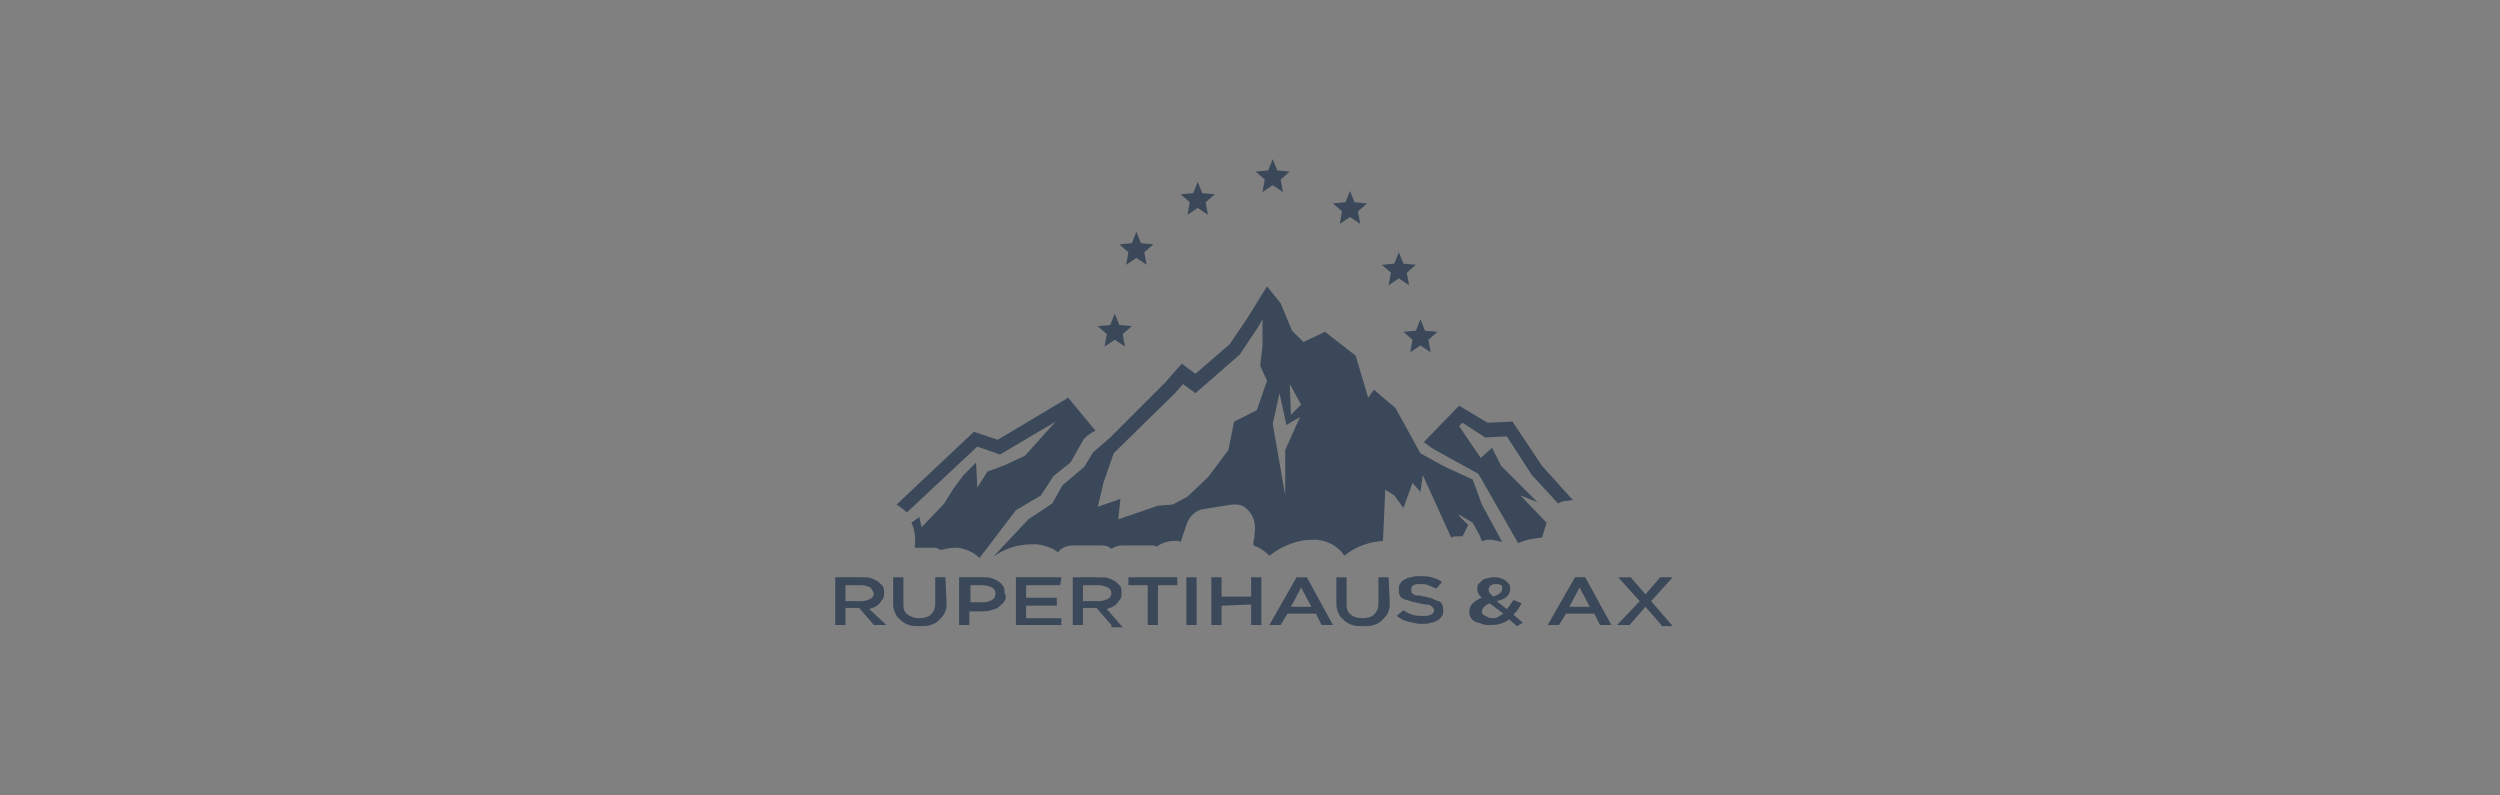 <svg xmlns="http://www.w3.org/2000/svg" xmlns:xlink="http://www.w3.org/1999/xlink" id="katman_1" x="0px" y="0px" width="220px" height="70px" viewBox="0 0 220 70" style="enable-background:new 0 0 220 70;" xml:space="preserve"><rect x="0" y="0" width="220" height="70" fill="#808080" stroke="none"/><style type="text/css">	.st0{fill:#FFFFFF;}	.st1{fill:#3A4859;}</style><path class="st0" d="M-6-52"></path><g>	<g>		<path class="st1" d="M130.4,47.2h0.5h0.1l-0.7-2.8L130.4,47.2z"></path>		<path class="st1" d="M129.6,42.2l-2.4-1.1l-2.2-1.2l-2.2-4l-1.9-1.6l-0.5,0.7l-1.1-3.7l-2.7-2.1l-1.9,0.9l-1-1l-1-2.4l-1.2-1.5   l-1.8,2.9l-1.5,2.2l-3,2.6L104,32l-1.5,1.7l-4.8,4.8l-1.5,1.3l-0.8,1.3l-1.9,1.6l-0.9,1.6l-2.1,1.4L87.4,49   c1.1-0.8,2.3-1.1,3.4-1.1c0.2,0,0.3,0,0.5,0c0.6,0.1,1.3,0.3,1.8,0.7c0.3-0.4,0.8-0.6,1.3-0.6h2.4c0.1,0,0.1,0,0.2,0   c0.3,0,0.6,0.1,0.8,0.3c0.3-0.2,0.6-0.3,1-0.3h2.4c0.1,0,0.1,0,0.2,0s0.2,0,0.4,0.1c0.4-0.3,1-0.5,1.5-0.5c0.1,0,0.2,0,0.3,0   c0.1,0,0.2,0,0.3,0.1l0.5-1.5c0.2-0.7,0.8-1.3,1.5-1.4l2.5-0.4c0.1,0,0.3,0,0.4,0c0.5,0,0.9,0.3,1.2,0.7c0.4,0.5,0.5,1.2,0.4,1.8   c0,0.2,0,0.5-0.1,0.7c0,0.1,0,0.3,0,0.4c0.6,0.2,1,0.5,1.4,0.9c1.2-0.9,2.5-1.4,3.7-1.4c0.2,0,0.3,0,0.5,0   c0.9,0.1,1.8,0.5,2.4,1.4c1-0.8,2.1-1.2,3.4-1.3l0.2-4.5l0.8,0.5l0.8,1.1l0.8-2.2l0.7,0.8l0.2-1.5l2.5,5.5l0.7-2l1.2,0.7l0.6,1.1   l0.2,0.5c0.2,0,0.3-0.1,0.5-0.1c0.1,0,0.3,0,0.4,0l0,0c0.3,0.1,0.6,0.1,0.9,0.2l-1.8-3.3L129.6,42.2z M110.6,36.1l-2,1l-0.5,2.5   l-1.8,2.4l-1.8,1.7l-1.3,0.7l-1.3,0.1l-3.5,1.2l0.2-1.8l-2,0.7l0.5-2.1l0.9-2.6l0.5-0.5l4.9-4.8l0.7-0.8l1.1,0.8l3.9-3.4l1.6-2.4   l0.4-0.7v2.3l-0.2,1.8l0.6,1.3L110.6,36.1z M113.1,43.6l-1.1-6.3l0.6-2.7l0.6,2.8l1.2-0.7l-1.3,2.9L113.1,43.6z M113.6,36.5   l-0.1-2.7l1,1.8L113.6,36.5z"></path>		<path class="st1" d="M127.7,47.3c0.2-0.1,0.3-0.1,0.5-0.1h0.5l0.5-1l-1.5-1.5V47.3z"></path>		<path class="st1" d="M135.7,41l-2.6-3.9l-2.2,0.1l-2.5-1.5l-3.1,3.2c0.3,0.2,0.6,0.5,1,0.7l3.8,2.1l3.5,6.1   c0.6-0.3,1.3-0.4,2.1-0.5l0.4-1.3l-2.3-2.4l1.5,0.6l-3.2-3.2l-0.8-1.6l-1,0.9l-1.9-2.8l0.3-0.3l2,1.3l1.9-0.1l2.2,3.4l0,0l2.3,2.5   c0.2-0.1,0.4-0.2,0.6-0.2l0.7-0.1L135.7,41z"></path>		<path class="st1" d="M91.6,43.6l1.1-1.7l1.5-1.2l1.2-2.1c0.3-0.3,0.6-0.5,1-0.7L94,35l-6.2,3.7L85.7,38l-6.8,6.4   c0.3,0.2,0.6,0.4,0.9,0.7l6.2-5.8l2,0.7l4.9-2.9l-2.7,3l-1.7,0.8l-1.6,0.6L86,42.9l-0.1-2.2l-1.1,1.1L83.9,43l-0.8,1.3l-2,2.1   l-0.2-0.9L80.2,46c0.3,0.6,0.4,1.3,0.3,2.1v0.1H82c0.1,0,0.1,0,0.2,0c0.2,0,0.4,0.1,0.6,0.2c0.4-0.1,0.8-0.2,1.2-0.2   c0.1,0,0.2,0,0.3,0c0.7,0.1,1.4,0.4,1.9,0.9l3.2-4.2L91.6,43.6z"></path>	</g>	<g>		<path class="st1" d="M126.1,25.2"></path>	</g>	<g>		<path class="st1" d="M101.5,21.6"></path>	</g>	<g>		<path class="st1" d="M116.2,18.5"></path>	</g>	<g>		<path class="st1" d="M76.9,55l-1.3-1.5h-1.2V55h-0.9v-4.2h2.4c0.3,0,0.6,0,0.8,0.1c0.2,0.1,0.5,0.2,0.6,0.3s0.3,0.3,0.4,0.4   c0.1,0.2,0.1,0.4,0.1,0.6c0,0.2,0,0.3-0.1,0.5c-0.1,0.1-0.2,0.3-0.3,0.4c-0.1,0.1-0.2,0.2-0.4,0.3s-0.3,0.1-0.5,0.2L78,55H76.9z    M76.6,51.7c-0.2-0.1-0.5-0.2-0.8-0.2h-1.4v1.4h1.4c0.3,0,0.6-0.1,0.8-0.2c0.2-0.1,0.3-0.3,0.3-0.5C76.8,52,76.7,51.8,76.6,51.7z"></path>		<path class="st1" d="M83.3,53.2c0,0.3-0.1,0.6-0.2,0.8s-0.3,0.4-0.5,0.6s-0.4,0.3-0.7,0.4s-0.6,0.1-1,0.1c-0.3,0-0.7,0-0.9-0.1   c-0.3-0.1-0.5-0.2-0.7-0.4s-0.4-0.3-0.5-0.6c-0.1-0.2-0.2-0.5-0.2-0.8v-2.4h0.9v2.4c0,0.4,0.1,0.7,0.4,0.9s0.6,0.3,1,0.3   s0.8-0.1,1-0.3s0.4-0.5,0.4-0.9v-2.4h0.9L83.3,53.2L83.3,53.2z"></path>		<path class="st1" d="M88.4,52.9c-0.1,0.2-0.3,0.3-0.5,0.5s-0.4,0.2-0.7,0.3s-0.5,0.1-0.8,0.1h-1.1V55h-0.9v-4.2h2.1   c0.3,0,0.6,0,0.8,0.1c0.3,0.1,0.5,0.2,0.6,0.3c0.2,0.1,0.3,0.3,0.4,0.4c0.1,0.2,0.1,0.4,0.1,0.6C88.6,52.5,88.5,52.7,88.4,52.9z    M87.3,51.7c-0.2-0.1-0.5-0.2-0.8-0.2h-1.1V53h1.1c0.4,0,0.6-0.1,0.8-0.2c0.2-0.1,0.3-0.3,0.3-0.6C87.6,52,87.5,51.8,87.3,51.7z"></path>		<path class="st1" d="M93.3,51.5h-3v1.1H93v0.7h-2.7v1.1h3.1V55h-4v-4.2h4L93.3,51.5L93.3,51.5z"></path>		<path class="st1" d="M97.8,55l-1.3-1.5h-1.2V55h-0.9v-4.2h2.4c0.3,0,0.6,0,0.8,0.1c0.2,0.1,0.5,0.2,0.6,0.3s0.3,0.3,0.4,0.4   c0.1,0.2,0.1,0.4,0.1,0.6c0,0.2,0,0.3-0.1,0.5c-0.1,0.1-0.2,0.3-0.3,0.4c-0.1,0.1-0.2,0.2-0.4,0.3s-0.3,0.1-0.5,0.2l1.4,1.6h-1V55   z M97.5,51.7c-0.2-0.1-0.5-0.2-0.8-0.2h-1.4v1.4h1.4c0.3,0,0.6-0.1,0.8-0.2c0.2-0.1,0.3-0.3,0.3-0.5S97.7,51.8,97.5,51.7z"></path>		<path class="st1" d="M101.9,55H101v-3.5h-1.7v-0.7h4.3v0.7h-1.7C101.9,51.5,101.9,55,101.9,55z"></path>		<path class="st1" d="M105.3,50.8V55h-0.9v-4.2H105.3z"></path>		<path class="st1" d="M107.5,53.3V55h-0.9v-4.2h0.9v1.7h2.6v-1.7h0.9V55h-0.9v-1.8L107.5,53.3L107.5,53.3z"></path>		<path class="st1" d="M117.3,55h-1l-0.5-1h-2.5l-0.6,1h-1l2.4-4.2h0.9L117.3,55z M114.5,51.7l-0.9,1.7h1.8L114.5,51.7z"></path>		<path class="st1" d="M122.3,53.2c0,0.3-0.1,0.6-0.2,0.8s-0.3,0.4-0.5,0.6c-0.2,0.2-0.4,0.3-0.7,0.4s-0.6,0.1-1,0.1   c-0.3,0-0.7,0-0.9-0.1c-0.3-0.1-0.5-0.2-0.7-0.4s-0.4-0.3-0.5-0.6c-0.1-0.2-0.2-0.5-0.2-0.8v-2.4h0.9v2.4c0,0.4,0.1,0.7,0.4,0.9   c0.2,0.2,0.6,0.3,1,0.3s0.8-0.1,1-0.3s0.4-0.5,0.4-0.9v-2.4h0.9L122.3,53.2L122.3,53.2z"></path>		<path class="st1" d="M124.2,52.1c0,0.1,0.1,0.1,0.2,0.2c0.1,0.1,0.2,0.1,0.4,0.1s0.4,0.1,0.6,0.1c0.3,0.1,0.5,0.1,0.7,0.2   c0.2,0.1,0.4,0.2,0.5,0.2s0.3,0.2,0.3,0.3c0.1,0.1,0.1,0.3,0.1,0.5s0,0.4-0.1,0.5s-0.2,0.3-0.4,0.4c-0.2,0.1-0.4,0.2-0.6,0.2   c-0.2,0.1-0.5,0.1-0.8,0.1c-0.4,0-0.8-0.1-1.2-0.2c-0.4-0.1-0.7-0.3-1-0.5l0.6-0.5c0.3,0.2,0.5,0.3,0.8,0.4   c0.3,0.1,0.6,0.1,0.9,0.1s0.5,0,0.7-0.1s0.3-0.2,0.3-0.4c0-0.1,0-0.1-0.1-0.2c0-0.1-0.1-0.1-0.2-0.2c-0.1-0.1-0.2-0.1-0.4-0.1   c-0.2,0-0.4-0.1-0.6-0.1c-0.3-0.1-0.5-0.1-0.8-0.2c-0.2-0.1-0.4-0.1-0.6-0.2c-0.2-0.1-0.3-0.2-0.3-0.3c-0.1-0.1-0.1-0.3-0.1-0.5   s0-0.4,0.1-0.5c0.1-0.2,0.2-0.3,0.4-0.4c0.2-0.1,0.3-0.2,0.6-0.2c0.2-0.1,0.5-0.1,0.7-0.1c0.4,0,0.7,0,1.1,0.1   c0.3,0.1,0.6,0.2,0.9,0.4l-0.5,0.6c-0.2-0.1-0.5-0.2-0.7-0.3s-0.5-0.1-0.7-0.1c-0.3,0-0.5,0-0.6,0.1c-0.2,0.1-0.2,0.2-0.2,0.4   C124.2,52,124.2,52.1,124.2,52.1z"></path>		<path class="st1" d="M133.5,55.1l-0.7-0.6c-0.2,0.2-0.5,0.3-0.8,0.4c-0.3,0.1-0.6,0.1-0.9,0.1c-0.3,0-0.5,0-0.7-0.1   s-0.4-0.1-0.6-0.2c-0.2-0.1-0.3-0.2-0.4-0.4s-0.1-0.3-0.1-0.5c0-0.3,0.1-0.5,0.3-0.7s0.5-0.4,0.8-0.5c-0.2-0.2-0.3-0.3-0.3-0.4   c-0.1-0.1-0.1-0.3-0.1-0.4c0-0.1,0-0.3,0.1-0.4c0.1-0.1,0.2-0.2,0.3-0.3s0.3-0.2,0.5-0.2c0.2-0.1,0.4-0.1,0.6-0.1   c0.2,0,0.4,0,0.6,0.1s0.3,0.1,0.4,0.2c0.1,0.1,0.2,0.2,0.3,0.3s0.1,0.3,0.1,0.4c0,0.3-0.1,0.5-0.3,0.7s-0.5,0.3-0.9,0.4l0.9,0.7   c0.1-0.1,0.2-0.2,0.3-0.4c0.1-0.1,0.2-0.3,0.3-0.4l0.7,0.3c-0.1,0.2-0.2,0.3-0.3,0.5s-0.3,0.3-0.4,0.5l0.8,0.7L133.5,55.1z    M131.1,53.1c-0.3,0.1-0.4,0.2-0.5,0.3s-0.2,0.3-0.2,0.4c0,0.2,0.1,0.3,0.3,0.4c0.2,0.1,0.4,0.2,0.6,0.2c0.2,0,0.4,0,0.5-0.1   c0.2-0.1,0.3-0.2,0.5-0.3L131.1,53.1z M132.1,51.5c-0.1-0.1-0.3-0.1-0.4-0.1c-0.2,0-0.3,0-0.5,0.1c-0.1,0.1-0.2,0.2-0.2,0.4   c0,0.1,0,0.2,0.1,0.3s0.2,0.2,0.3,0.3c0.3-0.1,0.5-0.2,0.6-0.3s0.2-0.2,0.2-0.4C132.2,51.7,132.2,51.5,132.1,51.5z"></path>		<path class="st1" d="M141.8,55h-1l-0.5-1h-2.5l-0.6,1h-1l2.4-4.2h0.9L141.8,55z M139,51.7l-0.9,1.7h1.8L139,51.7z"></path>		<path class="st1" d="M146.2,55l-1.4-1.6l-1.4,1.6h-1.1l2-2.1l-1.9-2.1h1.1l1.3,1.5l1.3-1.5h1.1l-1.9,2.1l1.9,2.2h-1V55z"></path>	</g>	<g>		<path class="st1" d="M100.4,20.9"></path>	</g>	<g>		<path class="st1" d="M104.9,16"></path>	</g>	<g>		<path class="st1" d="M118.3,16"></path>	</g>	<g>		<path class="st1" d="M98.1,27.6l-0.4,1l-1.1,0.1l0.8,0.7l-0.2,1.1l0.9-0.6l0.9,0.6l-0.2-1.1l0.8-0.7l-1.1-0.1L98.1,27.6z"></path>	</g>	<g>		<path class="st1" d="M100,20.4l-0.4,1l-1.1,0.1l0.8,0.7l-0.2,1.1l0.9-0.6l0.9,0.6l-0.2-1.1l0.8-0.7l-1.1-0.1L100,20.4z"></path>	</g>	<g>		<path class="st1" d="M105.4,16l-0.4,1l-1.1,0.1l0.8,0.7l-0.2,1.1l0.9-0.6l0.9,0.6l-0.2-1.1l0.8-0.7l-1.1-0.1L105.4,16z"></path>	</g>	<g>		<path class="st1" d="M118.8,16.8l-0.4,1l-1.1,0.1l0.8,0.7l-0.2,1.1l0.9-0.6l0.9,0.6l-0.2-1.1l0.8-0.7l-1.1-0.1L118.8,16.8z"></path>	</g>	<g>		<path class="st1" d="M123.1,22.2l-0.4,1l-1.1,0.1l0.8,0.7l-0.2,1.1l0.9-0.6l0.9,0.6l-0.2-1.1l0.8-0.7l-1.1-0.1L123.1,22.2z"></path>	</g>	<g>		<path class="st1" d="M125,28.1l-0.4,1l-1.1,0.1l0.8,0.7l-0.2,1.1l0.9-0.6l0.9,0.6l-0.2-1.1l0.8-0.7l-1.1-0.1L125,28.1z"></path>	</g>	<g>		<path class="st1" d="M112,14l-0.4,1l-1.1,0.1l0.8,0.7l-0.2,1.1l0.9-0.6l0.9,0.6l-0.2-1.1l0.8-0.7l-1.1-0.1L112,14z"></path>	</g></g></svg>